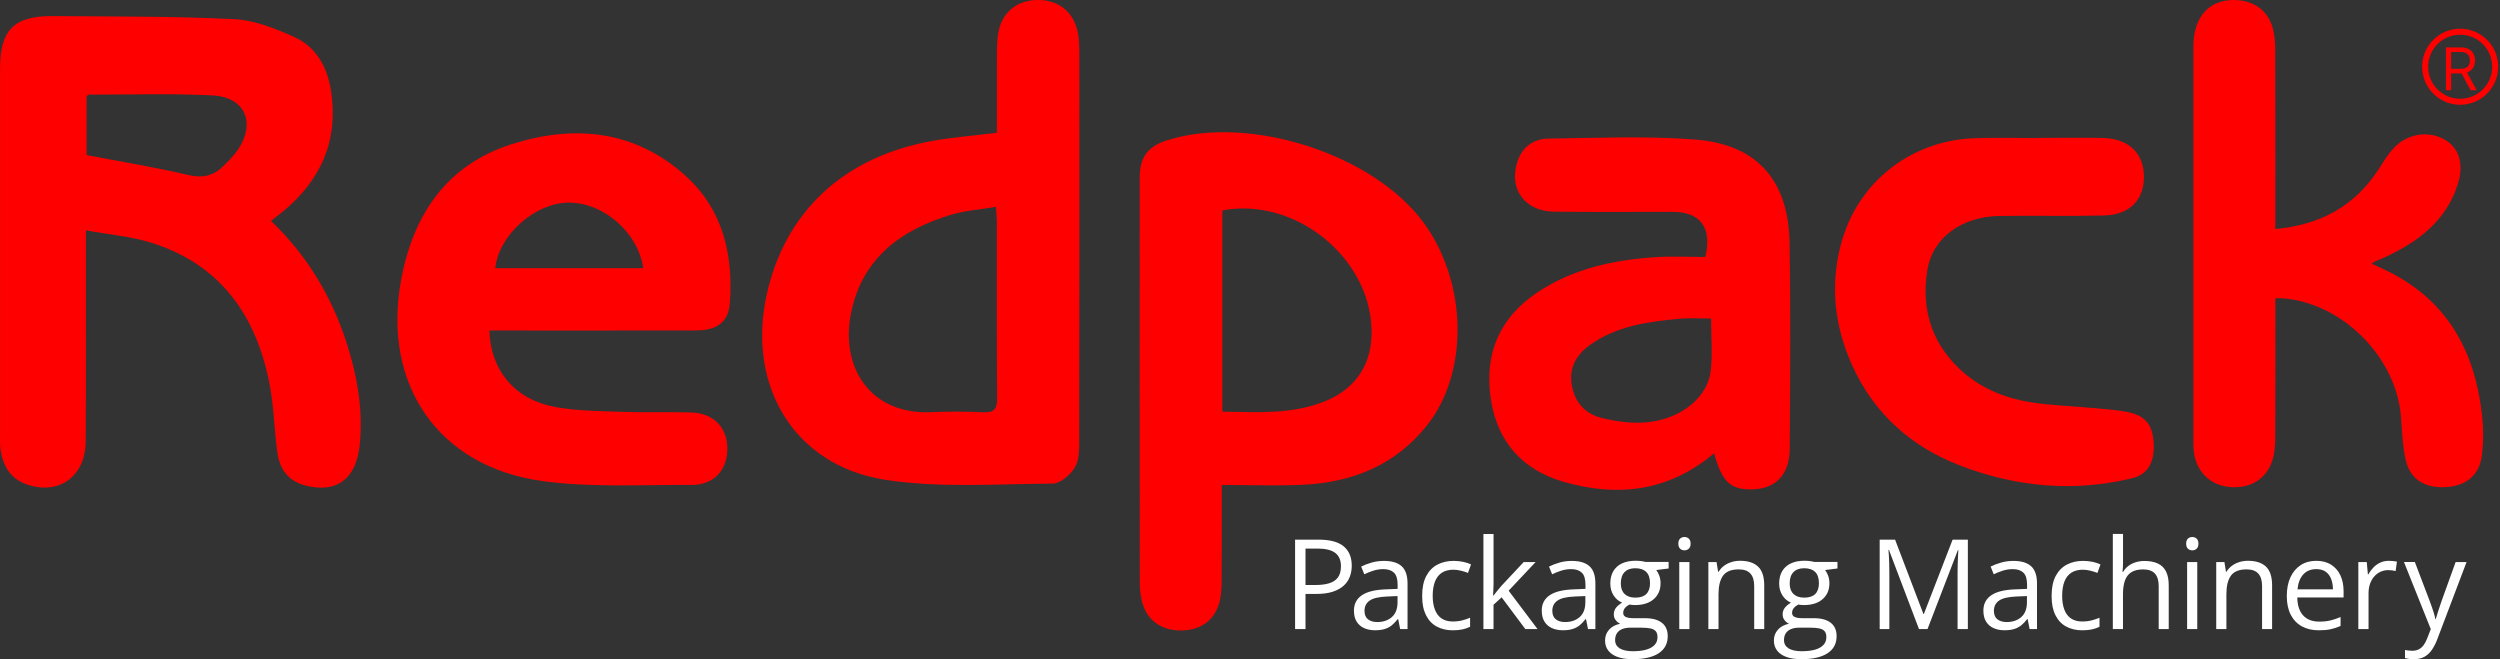 <svg xmlns="http://www.w3.org/2000/svg" width="201" height="53" viewBox="0 0 201 53" fill="none"><rect x="0" y="0" width="201" height="53" fill="#333333" stroke="none"/><g clip-path="url(#clip0_2596_11734)"><path d="M19.128 12.036C18.794 12.526 18.36 12.957 17.932 13.375C17.143 14.147 16.279 14.338 15.136 14.07C12.467 13.444 9.757 13.004 6.963 12.469V7.747C7.035 7.69 7.089 7.608 7.144 7.608C10.465 7.613 13.794 7.502 17.108 7.673C19.707 7.806 20.593 9.885 19.13 12.036M21.791 17.758C22.152 17.476 22.402 17.285 22.647 17.087C25.744 14.568 27.229 11.39 26.622 7.356C26.33 5.413 25.439 3.777 23.645 2.968C22.12 2.28 20.447 1.621 18.811 1.539C13.965 1.299 9.104 1.337 4.248 1.294C1.129 1.27 0.006 2.403 0.003 5.504C0.001 15.33 0.001 25.154 0.003 34.979C0.003 35.37 -0.016 35.767 0.04 36.148C0.248 37.504 0.875 38.544 2.263 38.986C4.792 39.793 6.869 38.271 6.889 35.502C6.926 30.359 6.901 25.215 6.904 20.072V18.518C8.8 18.867 10.582 19.008 12.24 19.538C17.781 21.305 20.633 25.431 21.684 30.94C22.029 32.742 22.046 34.606 22.308 36.427C22.491 37.697 23.152 38.66 24.499 39.021C27.023 39.697 28.642 38.544 28.921 35.774C29.171 33.309 28.835 30.893 28.157 28.52C26.986 24.416 24.971 20.805 21.791 17.763" fill="#FF0000"></path><path d="M106.506 32.269C103.867 33.331 101.105 33.143 98.276 33.093V16.914C104.09 15.833 110.087 20.622 110.275 26.451C110.364 29.193 109.057 31.245 106.508 32.269M93.816 11.284C92.287 11.774 91.633 12.642 91.633 14.271C91.628 25.121 91.628 35.974 91.638 46.825C91.638 47.317 91.688 47.82 91.799 48.297C92.148 49.778 93.252 50.641 94.779 50.688C96.407 50.738 97.591 49.975 98.021 48.495C98.187 47.929 98.214 47.31 98.219 46.714C98.239 44.201 98.229 41.689 98.229 38.991C100.518 38.991 102.642 39.073 104.761 38.974C108.718 38.788 112.161 37.41 114.705 34.232C118.111 29.977 117.992 22.731 114.465 17.909C110.419 12.38 100.419 9.172 93.819 11.286" fill="#FF0000"></path><path d="M79.041 33.148C77.662 33.076 76.276 33.076 74.898 33.138C69.945 33.368 67.535 29.51 68.428 25.141C69.326 20.758 72.435 18.471 76.482 17.261C77.608 16.924 78.811 16.845 80.076 16.63C80.11 17.189 80.147 17.533 80.147 17.877C80.152 22.59 80.13 27.302 80.17 32.012C80.177 32.888 79.934 33.19 79.041 33.145M86.701 2.888C86.451 1.047 85.186 -0.037 83.367 8.11508e-06C81.61 0.037 80.402 1.151 80.214 2.963C80.142 3.666 80.155 4.378 80.152 5.089C80.145 6.96 80.152 8.831 80.152 10.677C78.336 10.898 76.71 11.029 75.111 11.303C67.762 12.566 63.052 17.122 61.624 23.775C60.058 31.079 63.894 37.45 71.17 38.576C75.571 39.256 80.14 38.905 84.635 38.88C85.246 38.878 86.045 38.185 86.409 37.598C86.766 37.021 86.766 36.172 86.768 35.442C86.788 25.05 86.783 14.659 86.778 4.269C86.778 3.809 86.766 3.346 86.704 2.891" fill="#FF0000"></path><path d="M39.819 21.562C40.096 18.902 43.009 16.318 45.684 16.291C48.496 16.263 51.305 18.669 51.716 21.562H39.819ZM55.166 14.179C51.078 10.454 46.165 9.992 41.135 11.593C35.906 13.259 33.205 17.276 32.243 22.545C30.721 30.886 35.213 37.516 43.578 38.672C47.514 39.217 51.563 38.962 55.562 38.991C57.354 39.006 58.441 37.853 58.48 36.153C58.52 34.425 57.406 33.225 55.592 33.163C53.788 33.101 51.976 33.183 50.172 33.118C48.335 33.054 46.474 33.051 44.675 32.732C41.42 32.151 39.433 29.799 39.346 26.572H40.551C45.689 26.572 50.828 26.577 55.966 26.567C57.656 26.564 58.572 25.886 58.681 24.366C58.958 20.488 58.131 16.882 55.166 14.182" fill="#FF0000"></path><path d="M199.544 33.291C198.968 28.225 196.763 24.193 192.035 21.832C191.605 21.617 191.162 21.424 190.704 21.213C190.776 21.134 190.793 21.095 190.823 21.082C191.144 20.939 191.473 20.808 191.793 20.659C194.443 19.422 196.673 17.743 197.604 14.816C198.124 13.189 197.708 11.905 196.582 11.242C195.305 10.487 193.585 10.717 192.488 11.87C192.006 12.378 191.634 12.996 191.253 13.59C189.325 16.573 186.556 18.082 182.935 18.414V17.204C182.935 12.843 182.94 8.482 182.93 4.123C182.93 3.594 182.898 3.057 182.796 2.539C182.502 1.047 181.427 0.124 179.92 0.015C177.712 -0.146 176.351 1.257 176.349 3.745C176.341 14.308 176.346 24.874 176.349 35.437C176.349 35.685 176.349 35.935 176.371 36.182C176.517 37.9 177.707 39.071 179.4 39.167C181.187 39.271 182.506 38.269 182.823 36.521C182.917 36.002 182.932 35.465 182.932 34.935C182.942 31.324 182.937 27.713 182.937 23.983C183.207 23.983 183.348 23.976 183.484 23.983C188.261 24.31 192.649 28.678 193.033 33.467C193.127 34.628 193.156 35.813 193.411 36.942C193.77 38.524 194.899 39.239 196.572 39.167C198.21 39.1 199.319 38.256 199.532 36.672C199.683 35.563 199.671 34.405 199.544 33.289" fill="#FF0000"></path><path d="M137.542 29.812C137.302 31.913 135.206 33.663 132.488 33.947C131.256 34.076 129.941 33.895 128.729 33.591C127.36 33.247 126.518 32.22 126.345 30.764C126.182 29.416 126.833 28.436 127.88 27.7C130.023 26.196 132.523 25.857 135.037 25.626C135.839 25.552 136.654 25.614 137.572 25.614C137.572 27.064 137.698 28.453 137.542 29.812ZM136.305 11.219C132.394 10.92 128.446 11.091 124.514 11.143C123.306 11.157 122.37 11.808 121.979 13.058C121.311 15.199 122.593 16.984 124.915 17.016C128.102 17.06 131.293 17.028 134.481 17.033C136.713 17.033 137.681 18.32 137.107 20.661C135.792 20.661 134.446 20.587 133.109 20.676C129.714 20.899 126.434 21.599 123.558 23.542C120.524 25.592 119.319 28.49 119.863 32.089C120.38 35.519 122.42 37.781 125.677 38.727C130.016 39.986 134.149 39.541 137.814 36.44C138.418 38.633 139.054 39.288 140.574 39.345C142.643 39.422 143.881 38.274 143.896 36.083C143.933 30.554 143.977 25.025 143.881 19.498C143.794 14.496 141.257 11.605 136.307 11.224" fill="#FF0000"></path><path d="M171.22 33.165C170.228 32.94 169.19 32.895 168.171 32.796C166.517 32.638 164.842 32.601 163.208 32.331C161.045 31.975 159.053 31.131 157.449 29.569C155.217 27.396 154.469 24.698 154.962 21.689C155.385 19.107 157.726 17.407 160.761 17.362C163.56 17.323 166.362 17.392 169.161 17.325C171.232 17.278 172.398 16.058 172.371 14.157C172.346 12.289 171.101 11.125 169.035 11.091C167.334 11.061 165.631 11.086 163.931 11.086C163.931 11.091 163.931 11.098 163.931 11.103C162.194 11.103 160.456 11.046 158.721 11.113C153.531 11.316 149.267 14.739 147.987 19.731C147.146 23.01 147.504 26.215 148.876 29.287C150.625 33.21 153.61 35.893 157.573 37.422C162.072 39.157 166.725 39.593 171.443 38.444C172.712 38.135 173.217 37.118 173.16 35.717C173.101 34.264 172.564 33.47 171.22 33.165Z" fill="#FF0000"></path><path d="M195.433 50.587L195.139 51.344C195.06 51.547 194.966 51.723 194.859 51.869C194.75 52.017 194.621 52.129 194.473 52.206C194.324 52.282 194.149 52.322 193.946 52.322C193.834 52.322 193.728 52.315 193.624 52.302C193.52 52.29 193.433 52.275 193.362 52.258V52.911C193.446 52.933 193.55 52.953 193.666 52.973C193.785 52.99 193.921 53 194.075 53C194.409 53 194.693 52.933 194.931 52.802C195.166 52.668 195.366 52.48 195.532 52.235C195.698 51.99 195.844 51.701 195.968 51.369L198.312 45.189H197.433L196.307 48.31C196.208 48.59 196.116 48.862 196.032 49.129C195.948 49.396 195.881 49.612 195.837 49.775H195.802C195.775 49.632 195.74 49.483 195.693 49.327C195.646 49.174 195.594 49.013 195.535 48.842C195.475 48.674 195.411 48.498 195.344 48.312L194.154 45.186H193.278L195.436 50.584L195.433 50.587ZM191.362 45.238C191.154 45.337 190.971 45.469 190.815 45.634C190.657 45.8 190.523 45.983 190.411 46.181H190.377L190.288 45.189H189.61V50.577H190.431V47.686C190.431 47.409 190.473 47.154 190.555 46.926C190.637 46.699 190.751 46.503 190.894 46.342C191.038 46.179 191.206 46.055 191.399 45.968C191.59 45.882 191.795 45.837 192.01 45.837C192.104 45.837 192.206 45.845 192.315 45.857C192.424 45.87 192.523 45.889 192.609 45.912L192.713 45.154C192.622 45.134 192.518 45.12 192.399 45.107C192.28 45.095 192.169 45.09 192.06 45.09C191.805 45.09 191.572 45.139 191.364 45.238M186.979 45.964C187.174 46.1 187.323 46.29 187.419 46.533C187.516 46.778 187.565 47.06 187.57 47.382H184.719C184.768 46.869 184.922 46.473 185.182 46.186C185.442 45.902 185.788 45.758 186.224 45.758C186.531 45.758 186.786 45.825 186.981 45.961M184.976 45.436C184.62 45.667 184.345 45.993 184.15 46.416C183.954 46.842 183.858 47.342 183.858 47.924C183.858 48.505 183.964 49.018 184.177 49.429C184.39 49.839 184.689 50.149 185.073 50.359C185.459 50.57 185.909 50.676 186.427 50.676C186.791 50.676 187.105 50.649 187.372 50.592C187.639 50.535 187.909 50.448 188.182 50.327V49.609C187.899 49.73 187.627 49.822 187.365 49.884C187.102 49.946 186.8 49.978 186.461 49.978C185.907 49.978 185.479 49.812 185.174 49.481C184.87 49.149 184.712 48.669 184.702 48.035H188.424V47.528C188.424 47.04 188.337 46.612 188.164 46.248C187.991 45.882 187.738 45.6 187.412 45.394C187.085 45.191 186.692 45.09 186.231 45.09C185.749 45.09 185.33 45.204 184.976 45.434M180.044 45.191C179.823 45.258 179.625 45.357 179.45 45.486C179.274 45.615 179.128 45.776 179.012 45.966H178.967L178.843 45.189H178.185V50.577H179.002V47.755C179.002 47.114 179.123 46.624 179.365 46.285C179.608 45.949 180.026 45.778 180.623 45.778C181.046 45.778 181.36 45.889 181.563 46.112C181.769 46.335 181.87 46.671 181.87 47.119V50.575H182.677V47.065C182.677 46.374 182.514 45.872 182.185 45.558C181.858 45.246 181.373 45.087 180.734 45.087C180.492 45.087 180.261 45.122 180.041 45.189M175.91 43.305C175.816 43.392 175.769 43.528 175.769 43.711C175.769 43.895 175.816 44.026 175.91 44.115C176.004 44.204 176.121 44.248 176.262 44.248C176.403 44.248 176.512 44.204 176.608 44.115C176.705 44.026 176.754 43.892 176.754 43.711C176.754 43.531 176.705 43.392 176.608 43.305C176.512 43.219 176.395 43.174 176.262 43.174C176.121 43.174 176.004 43.219 175.91 43.305ZM175.844 50.577H176.66V45.189H175.844V50.577ZM169.871 42.929V50.577H170.688V47.76C170.688 47.335 170.74 46.973 170.844 46.679C170.948 46.384 171.116 46.162 171.356 46.008C171.594 45.855 171.913 45.78 172.312 45.78C172.735 45.78 173.049 45.892 173.252 46.114C173.458 46.337 173.559 46.674 173.559 47.122V50.577H174.366V47.067C174.366 46.609 174.294 46.236 174.148 45.946C174.002 45.657 173.784 45.444 173.495 45.308C173.205 45.172 172.844 45.102 172.411 45.102C172.166 45.102 171.933 45.137 171.713 45.204C171.492 45.271 171.297 45.37 171.126 45.498C170.953 45.627 170.812 45.788 170.7 45.978H170.646C170.663 45.867 170.673 45.746 170.681 45.612C170.688 45.478 170.691 45.347 170.691 45.216V42.929H169.874H169.871ZM168.198 50.602C168.419 50.552 168.621 50.483 168.8 50.391V49.664C168.612 49.745 168.404 49.817 168.176 49.877C167.946 49.936 167.688 49.968 167.404 49.968C167.047 49.968 166.748 49.886 166.51 49.726C166.273 49.565 166.094 49.33 165.976 49.02C165.857 48.713 165.797 48.34 165.797 47.904C165.797 47.468 165.859 47.065 165.981 46.753C166.104 46.441 166.288 46.206 166.535 46.045C166.783 45.884 167.094 45.805 167.466 45.805C167.654 45.805 167.854 45.832 168.067 45.884C168.28 45.936 168.47 45.996 168.634 46.063L168.879 45.38C168.718 45.298 168.513 45.228 168.263 45.176C168.013 45.122 167.753 45.095 167.483 45.095C166.995 45.095 166.56 45.194 166.176 45.394C165.792 45.595 165.493 45.902 165.275 46.315C165.057 46.728 164.949 47.263 164.949 47.914C164.949 48.565 165.052 49.052 165.258 49.463C165.463 49.874 165.753 50.178 166.124 50.377C166.495 50.577 166.921 50.676 167.406 50.676C167.711 50.676 167.973 50.651 168.196 50.602M162.966 48.419C162.966 48.948 162.813 49.347 162.508 49.614C162.204 49.879 161.813 50.013 161.333 50.013C161.026 50.013 160.778 49.938 160.59 49.792C160.402 49.644 160.31 49.416 160.31 49.109C160.31 48.755 160.449 48.481 160.724 48.288C160.998 48.095 161.474 47.983 162.144 47.958L162.966 47.924V48.421V48.419ZM160.882 45.233C160.568 45.322 160.288 45.429 160.046 45.553L160.296 46.172C160.526 46.06 160.768 45.964 161.023 45.882C161.278 45.8 161.548 45.758 161.83 45.758C162.194 45.758 162.476 45.852 162.676 46.038C162.877 46.226 162.976 46.55 162.976 47.016V47.345L162.048 47.384C161.177 47.411 160.528 47.567 160.102 47.857C159.677 48.144 159.464 48.557 159.464 49.094C159.464 49.451 159.538 49.748 159.682 49.98C159.828 50.213 160.028 50.386 160.281 50.5C160.536 50.614 160.825 50.673 161.154 50.673C161.484 50.673 161.729 50.639 161.944 50.572C162.159 50.505 162.347 50.404 162.511 50.273C162.674 50.141 162.832 49.976 162.983 49.778H163.023L163.181 50.575H163.775V46.911C163.775 46.278 163.619 45.818 163.308 45.53C162.996 45.243 162.521 45.097 161.877 45.097C161.531 45.097 161.199 45.142 160.885 45.231M154.972 50.577L157.415 44.226H157.454C157.444 44.367 157.434 44.533 157.424 44.726C157.415 44.917 157.407 45.122 157.4 45.335C157.392 45.55 157.39 45.763 157.39 45.976V50.577H158.216V43.39H156.989L154.677 49.367H154.643L152.366 43.39H151.126V50.577H151.903V46.035C151.903 45.8 151.9 45.568 151.893 45.34C151.885 45.112 151.878 44.902 151.868 44.709C151.858 44.516 151.846 44.352 151.833 44.216H151.873L154.286 50.577H154.969H154.972ZM144.196 47.755C143.993 47.557 143.891 47.278 143.891 46.909C143.891 46.508 143.993 46.206 144.193 45.998C144.394 45.79 144.683 45.686 145.057 45.686C145.431 45.686 145.742 45.788 145.943 45.988C146.143 46.189 146.242 46.493 146.242 46.894C146.242 47.27 146.143 47.557 145.948 47.755C145.75 47.951 145.458 48.05 145.067 48.05C144.676 48.05 144.401 47.951 144.196 47.755ZM143.802 52.129C143.557 51.975 143.433 51.755 143.433 51.463C143.433 51.243 143.483 51.06 143.579 50.914C143.676 50.765 143.814 50.654 143.995 50.58C144.176 50.505 144.386 50.466 144.629 50.466H145.562C145.836 50.466 146.069 50.485 146.26 50.523C146.45 50.56 146.594 50.634 146.693 50.743C146.792 50.852 146.839 51.015 146.839 51.233C146.839 51.465 146.767 51.666 146.621 51.834C146.475 52.003 146.255 52.134 145.963 52.223C145.671 52.312 145.299 52.359 144.854 52.359C144.408 52.359 144.047 52.282 143.802 52.131M146.935 52.52C147.42 52.203 147.663 51.745 147.663 51.149C147.663 50.676 147.507 50.317 147.193 50.072C146.878 49.827 146.43 49.703 145.844 49.703H144.896C144.725 49.703 144.579 49.688 144.458 49.661C144.337 49.634 144.245 49.59 144.181 49.525C144.116 49.463 144.084 49.379 144.084 49.275C144.084 49.134 144.126 49.01 144.21 48.901C144.295 48.792 144.416 48.696 144.577 48.607C144.735 48.634 144.889 48.647 145.039 48.647C145.676 48.647 146.176 48.488 146.539 48.171C146.903 47.855 147.084 47.429 147.084 46.892C147.084 46.671 147.052 46.473 146.985 46.293C146.918 46.112 146.836 45.959 146.74 45.83L147.732 45.706V45.181H145.883C145.817 45.162 145.74 45.144 145.653 45.13C145.564 45.115 145.473 45.102 145.376 45.095C145.28 45.087 145.183 45.083 145.089 45.083C144.656 45.083 144.287 45.154 143.983 45.298C143.678 45.441 143.446 45.652 143.285 45.924C143.124 46.196 143.045 46.528 143.045 46.914C143.045 47.278 143.131 47.597 143.307 47.869C143.483 48.142 143.71 48.337 143.993 48.451C143.767 48.59 143.599 48.733 143.488 48.882C143.379 49.03 143.324 49.203 143.324 49.401C143.324 49.572 143.374 49.723 143.473 49.854C143.572 49.986 143.693 50.084 143.834 50.149C143.453 50.228 143.156 50.386 142.943 50.627C142.728 50.867 142.621 51.154 142.621 51.493C142.621 51.968 142.814 52.337 143.196 52.602C143.579 52.866 144.124 52.998 144.832 52.998C145.75 52.998 146.45 52.839 146.935 52.52ZM139.211 45.191C138.991 45.258 138.793 45.357 138.617 45.486C138.441 45.615 138.295 45.776 138.179 45.966H138.134L138.01 45.189H137.352V50.577H138.169V47.755C138.169 47.114 138.29 46.624 138.533 46.285C138.775 45.949 139.194 45.778 139.79 45.778C140.213 45.778 140.528 45.889 140.73 46.112C140.936 46.335 141.037 46.671 141.037 47.119V50.575H141.844V47.065C141.844 46.374 141.681 45.872 141.352 45.558C141.025 45.246 140.54 45.087 139.901 45.087C139.659 45.087 139.429 45.122 139.208 45.189M135.08 43.305C134.986 43.392 134.939 43.528 134.939 43.711C134.939 43.895 134.986 44.026 135.08 44.115C135.174 44.204 135.29 44.248 135.431 44.248C135.573 44.248 135.681 44.204 135.778 44.115C135.875 44.026 135.924 43.892 135.924 43.711C135.924 43.531 135.875 43.392 135.778 43.305C135.681 43.219 135.565 43.174 135.431 43.174C135.29 43.174 135.174 43.219 135.08 43.305ZM135.013 50.577H135.83V45.189H135.013V50.577ZM130.618 47.755C130.415 47.557 130.313 47.278 130.313 46.909C130.313 46.508 130.415 46.206 130.615 45.998C130.816 45.79 131.105 45.686 131.476 45.686C131.848 45.686 132.162 45.788 132.362 45.988C132.563 46.189 132.662 46.493 132.662 46.894C132.662 47.27 132.563 47.557 132.367 47.755C132.172 47.951 131.877 48.05 131.489 48.05C131.1 48.05 130.821 47.951 130.618 47.755ZM130.224 52.129C129.979 51.975 129.855 51.755 129.855 51.463C129.855 51.243 129.905 51.06 130.001 50.914C130.098 50.765 130.236 50.654 130.417 50.58C130.598 50.505 130.808 50.466 131.051 50.466H131.984C132.259 50.466 132.491 50.485 132.682 50.523C132.872 50.56 133.016 50.634 133.115 50.743C133.214 50.852 133.263 51.015 133.263 51.233C133.263 51.465 133.192 51.666 133.046 51.834C132.9 52.003 132.679 52.134 132.387 52.223C132.093 52.312 131.724 52.359 131.278 52.359C130.833 52.359 130.472 52.282 130.227 52.131M133.357 52.52C133.843 52.203 134.085 51.745 134.085 51.149C134.085 50.676 133.929 50.317 133.615 50.072C133.3 49.827 132.853 49.703 132.266 49.703H131.318C131.147 49.703 131.001 49.688 130.88 49.661C130.759 49.634 130.667 49.59 130.603 49.525C130.538 49.463 130.506 49.379 130.506 49.275C130.506 49.134 130.548 49.01 130.632 48.901C130.717 48.792 130.838 48.696 130.999 48.607C131.155 48.634 131.311 48.647 131.462 48.647C132.098 48.647 132.598 48.488 132.961 48.171C133.325 47.855 133.508 47.429 133.508 46.892C133.508 46.671 133.476 46.473 133.409 46.293C133.343 46.112 133.261 45.959 133.164 45.83L134.157 45.706V45.181H132.308C132.241 45.162 132.164 45.144 132.078 45.13C131.989 45.115 131.897 45.102 131.801 45.095C131.704 45.087 131.608 45.083 131.514 45.083C131.08 45.083 130.712 45.154 130.407 45.298C130.103 45.441 129.87 45.652 129.709 45.924C129.548 46.196 129.469 46.528 129.469 46.914C129.469 47.278 129.556 47.597 129.732 47.869C129.907 48.142 130.135 48.337 130.417 48.451C130.192 48.59 130.024 48.733 129.912 48.882C129.803 49.03 129.749 49.203 129.749 49.401C129.749 49.572 129.798 49.723 129.9 49.854C129.999 49.986 130.12 50.084 130.261 50.149C129.88 50.228 129.583 50.386 129.37 50.627C129.155 50.867 129.048 51.154 129.048 51.493C129.048 51.968 129.241 52.337 129.623 52.602C130.006 52.866 130.551 52.998 131.259 52.998C132.177 52.998 132.877 52.839 133.362 52.52M127.462 48.419C127.462 48.948 127.308 49.347 127.004 49.614C126.7 49.879 126.309 50.013 125.828 50.013C125.519 50.013 125.272 49.938 125.086 49.792C124.9 49.644 124.806 49.416 124.806 49.109C124.806 48.755 124.945 48.481 125.22 48.288C125.494 48.095 125.967 47.983 126.64 47.958L127.462 47.924V48.421V48.419ZM125.378 45.233C125.064 45.322 124.784 45.429 124.541 45.553L124.791 46.172C125.022 46.06 125.264 45.964 125.519 45.882C125.774 45.8 126.044 45.758 126.326 45.758C126.69 45.758 126.972 45.852 127.172 46.038C127.373 46.226 127.472 46.55 127.472 47.016V47.345L126.544 47.384C125.672 47.411 125.024 47.567 124.596 47.857C124.17 48.144 123.957 48.557 123.957 49.094C123.957 49.451 124.032 49.748 124.175 49.98C124.321 50.213 124.522 50.386 124.774 50.5C125.029 50.614 125.319 50.673 125.648 50.673C125.977 50.673 126.222 50.639 126.437 50.572C126.653 50.505 126.841 50.404 127.004 50.273C127.167 50.139 127.326 49.976 127.477 49.778H127.516L127.675 50.575H128.269V46.911C128.269 46.278 128.113 45.818 127.801 45.53C127.489 45.243 127.014 45.097 126.37 45.097C126.024 45.097 125.692 45.142 125.378 45.231M119.267 42.929V50.577H120.079V48.624L120.732 48.025L122.636 50.577H123.618L121.294 47.491L123.462 45.191H122.504L120.715 47.1C120.623 47.201 120.512 47.335 120.378 47.503C120.245 47.669 120.146 47.795 120.076 47.882H120.042C120.049 47.738 120.057 47.572 120.067 47.384C120.076 47.196 120.081 47.035 120.081 46.904V42.932H119.27L119.267 42.929ZM117.594 50.602C117.814 50.552 118.015 50.483 118.195 50.391V49.664C118.01 49.745 117.799 49.817 117.572 49.877C117.342 49.936 117.084 49.968 116.8 49.968C116.443 49.968 116.144 49.886 115.906 49.726C115.668 49.565 115.49 49.33 115.369 49.02C115.25 48.713 115.188 48.34 115.188 47.904C115.188 47.468 115.25 47.065 115.374 46.753C115.498 46.441 115.681 46.206 115.928 46.045C116.176 45.884 116.485 45.805 116.859 45.805C117.047 45.805 117.248 45.832 117.46 45.884C117.676 45.936 117.864 45.996 118.027 46.063L118.272 45.38C118.111 45.298 117.906 45.228 117.656 45.176C117.406 45.122 117.146 45.095 116.876 45.095C116.389 45.095 115.953 45.194 115.569 45.394C115.186 45.595 114.886 45.902 114.669 46.315C114.451 46.728 114.342 47.263 114.342 47.914C114.342 48.565 114.446 49.052 114.651 49.463C114.857 49.874 115.146 50.178 115.518 50.377C115.889 50.577 116.314 50.676 116.8 50.676C117.104 50.676 117.366 50.651 117.589 50.602M112.362 48.419C112.362 48.948 112.208 49.347 111.904 49.614C111.6 49.879 111.208 50.013 110.728 50.013C110.421 50.013 110.174 49.938 109.986 49.792C109.798 49.644 109.706 49.416 109.706 49.109C109.706 48.755 109.845 48.481 110.119 48.288C110.394 48.095 110.869 47.983 111.54 47.958L112.362 47.924V48.421V48.419ZM110.275 45.233C109.961 45.322 109.681 45.429 109.439 45.553L109.689 46.172C109.919 46.06 110.162 45.964 110.416 45.882C110.671 45.8 110.941 45.758 111.223 45.758C111.587 45.758 111.869 45.852 112.07 46.038C112.27 46.226 112.369 46.55 112.369 47.016V47.345L111.441 47.384C110.57 47.411 109.921 47.567 109.496 47.857C109.07 48.144 108.857 48.557 108.857 49.094C108.857 49.451 108.929 49.748 109.075 49.98C109.221 50.213 109.422 50.386 109.674 50.5C109.929 50.614 110.218 50.673 110.545 50.673C110.872 50.673 111.119 50.639 111.335 50.572C111.55 50.505 111.738 50.404 111.901 50.273C112.065 50.139 112.223 49.976 112.374 49.778H112.414L112.572 50.575H113.166V46.911C113.166 46.278 113.01 45.818 112.698 45.53C112.387 45.243 111.911 45.097 111.268 45.097C110.921 45.097 110.59 45.142 110.275 45.231M107.355 44.454C107.659 44.689 107.813 45.045 107.813 45.523C107.813 45.889 107.736 46.184 107.583 46.407C107.429 46.627 107.199 46.788 106.892 46.887C106.585 46.986 106.204 47.035 105.744 47.035H104.962V44.105H105.924C106.573 44.105 107.05 44.221 107.355 44.456M104.125 43.39V50.577H104.962V47.751H105.838C106.362 47.751 106.805 47.691 107.167 47.57C107.528 47.451 107.82 47.285 108.045 47.077C108.268 46.869 108.429 46.629 108.531 46.355C108.63 46.082 108.681 45.793 108.681 45.488C108.681 44.813 108.469 44.295 108.04 43.932C107.612 43.57 106.934 43.387 106.008 43.387H104.13L104.125 43.39Z" fill="white"></path><path d="M200.018 7.1C200.975 5.873 200.757 4.104 199.531 3.146C198.305 2.189 196.535 2.407 195.578 3.633C194.621 4.859 194.839 6.629 196.065 7.586C197.291 8.544 199.061 8.326 200.018 7.1Z" stroke="#FF0000" stroke-width="0.483"></path><path d="M196.654 7.255V3.81H197.819C198.088 3.81 198.309 3.856 198.481 3.947C198.654 4.038 198.782 4.163 198.865 4.323C198.948 4.482 198.989 4.663 198.989 4.866C198.989 5.069 198.948 5.249 198.865 5.406C198.782 5.563 198.655 5.686 198.483 5.776C198.312 5.865 198.092 5.909 197.825 5.909H196.883V5.532H197.812C197.996 5.532 198.144 5.505 198.256 5.451C198.369 5.398 198.451 5.321 198.502 5.223C198.553 5.123 198.579 5.004 198.579 4.866C198.579 4.728 198.553 4.607 198.502 4.504C198.45 4.401 198.368 4.322 198.254 4.265C198.141 4.208 197.991 4.18 197.805 4.18H197.072V7.255H196.654ZM198.276 5.707L199.124 7.255H198.64L197.805 5.707H198.276Z" fill="#FF0000"></path></g><defs><clipPath id="clip0_2596_11734"><rect width="200.86" height="53" fill="white"></rect></clipPath></defs></svg>